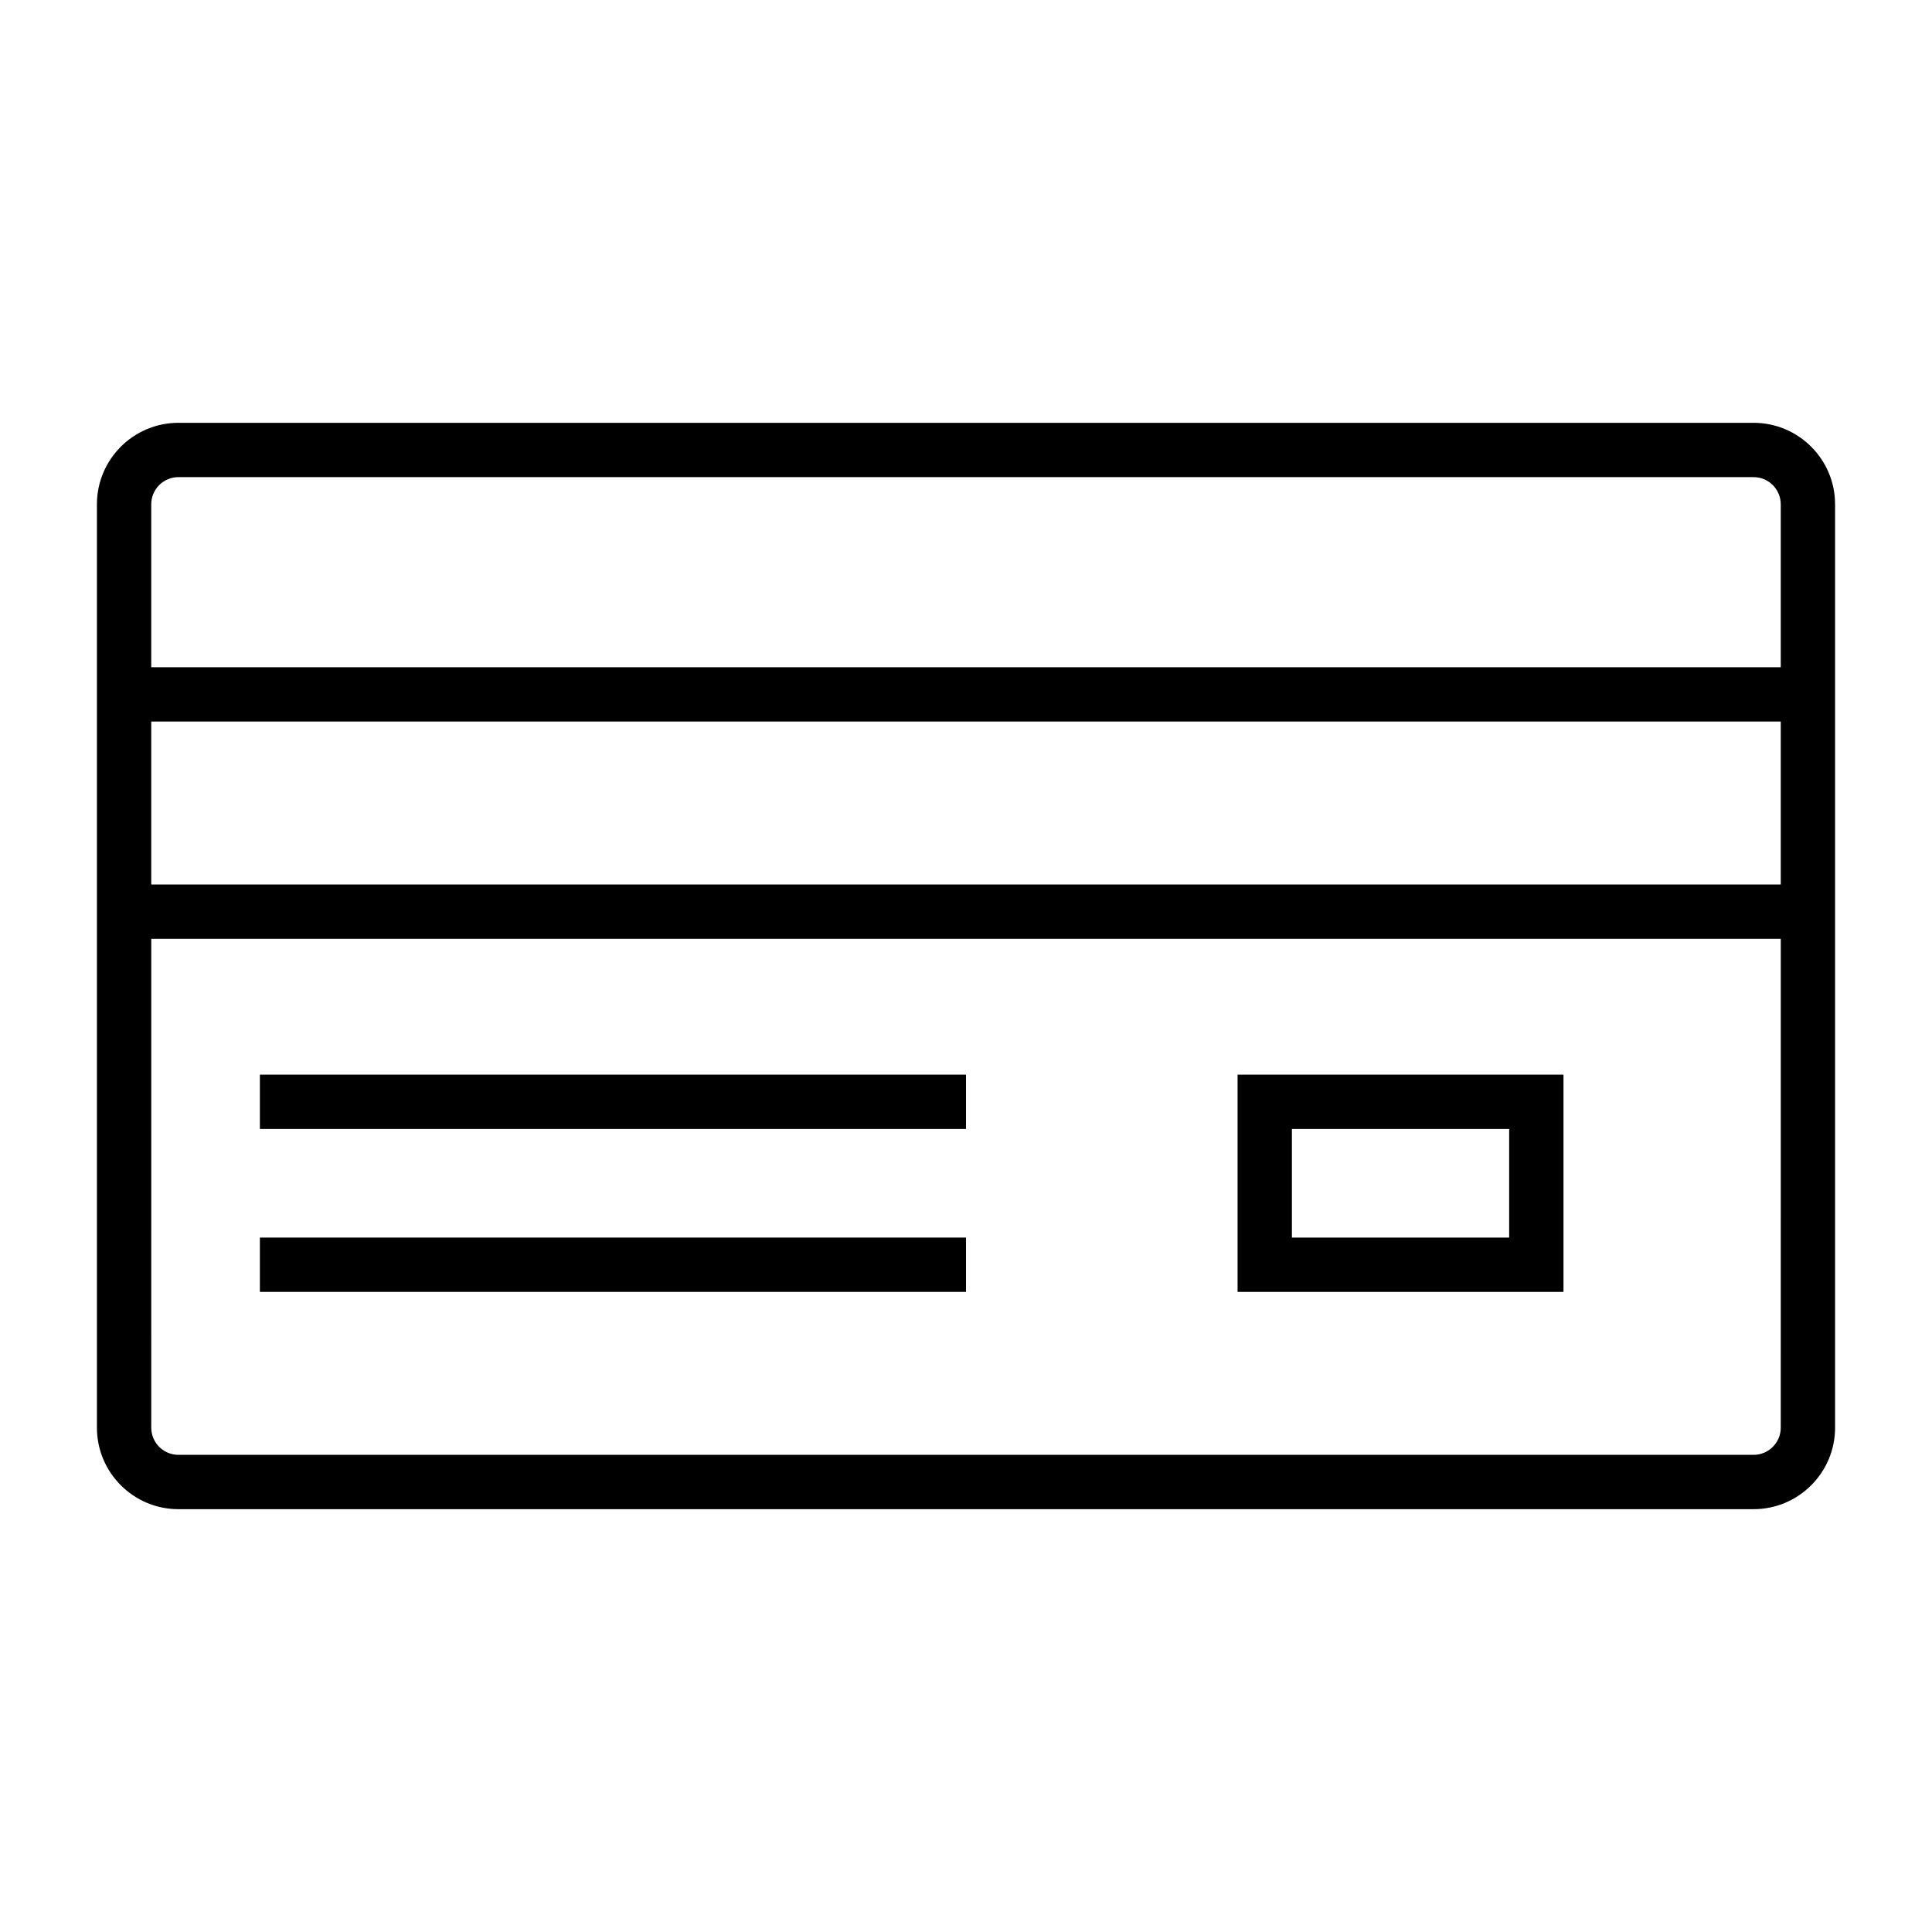 <?xml version="1.0" encoding="UTF-8"?>
<!-- Uploaded to: ICON Repo, www.svgrepo.com, Generator: ICON Repo Mixer Tools -->
<svg fill="#000000" width="800px" height="800px" version="1.1" viewBox="144 144 512 512" xmlns="http://www.w3.org/2000/svg">
 <g>
  <path d="m608.72 256.05h-417.44c-11.906 0-21.594 9.684-21.594 21.594v244.71c0 11.906 9.684 21.594 21.594 21.594h417.44c11.906 0 21.594-9.684 21.594-21.594v-244.71c0-11.91-9.688-21.594-21.594-21.594zm-424.64 79.168h431.84v43.184h-431.84zm431.84 187.13c0 3.969-3.227 7.199-7.199 7.199h-417.44c-3.973 0-7.199-3.231-7.199-7.199l0.004-129.55h431.84zm-431.84-201.52v-43.184c0-3.969 3.227-7.199 7.199-7.199h417.44c3.973 0 7.199 3.231 7.199 7.199v43.184z"/>
  <path d="m212.87 428.79h187.13v14.395h-187.13z"/>
  <path d="m212.87 471.97h187.13v14.395h-187.13z"/>
  <path d="m558.34 428.79h-86.367v57.578h86.367zm-14.395 43.184h-57.578v-28.789h57.578z"/>
 </g>
</svg>